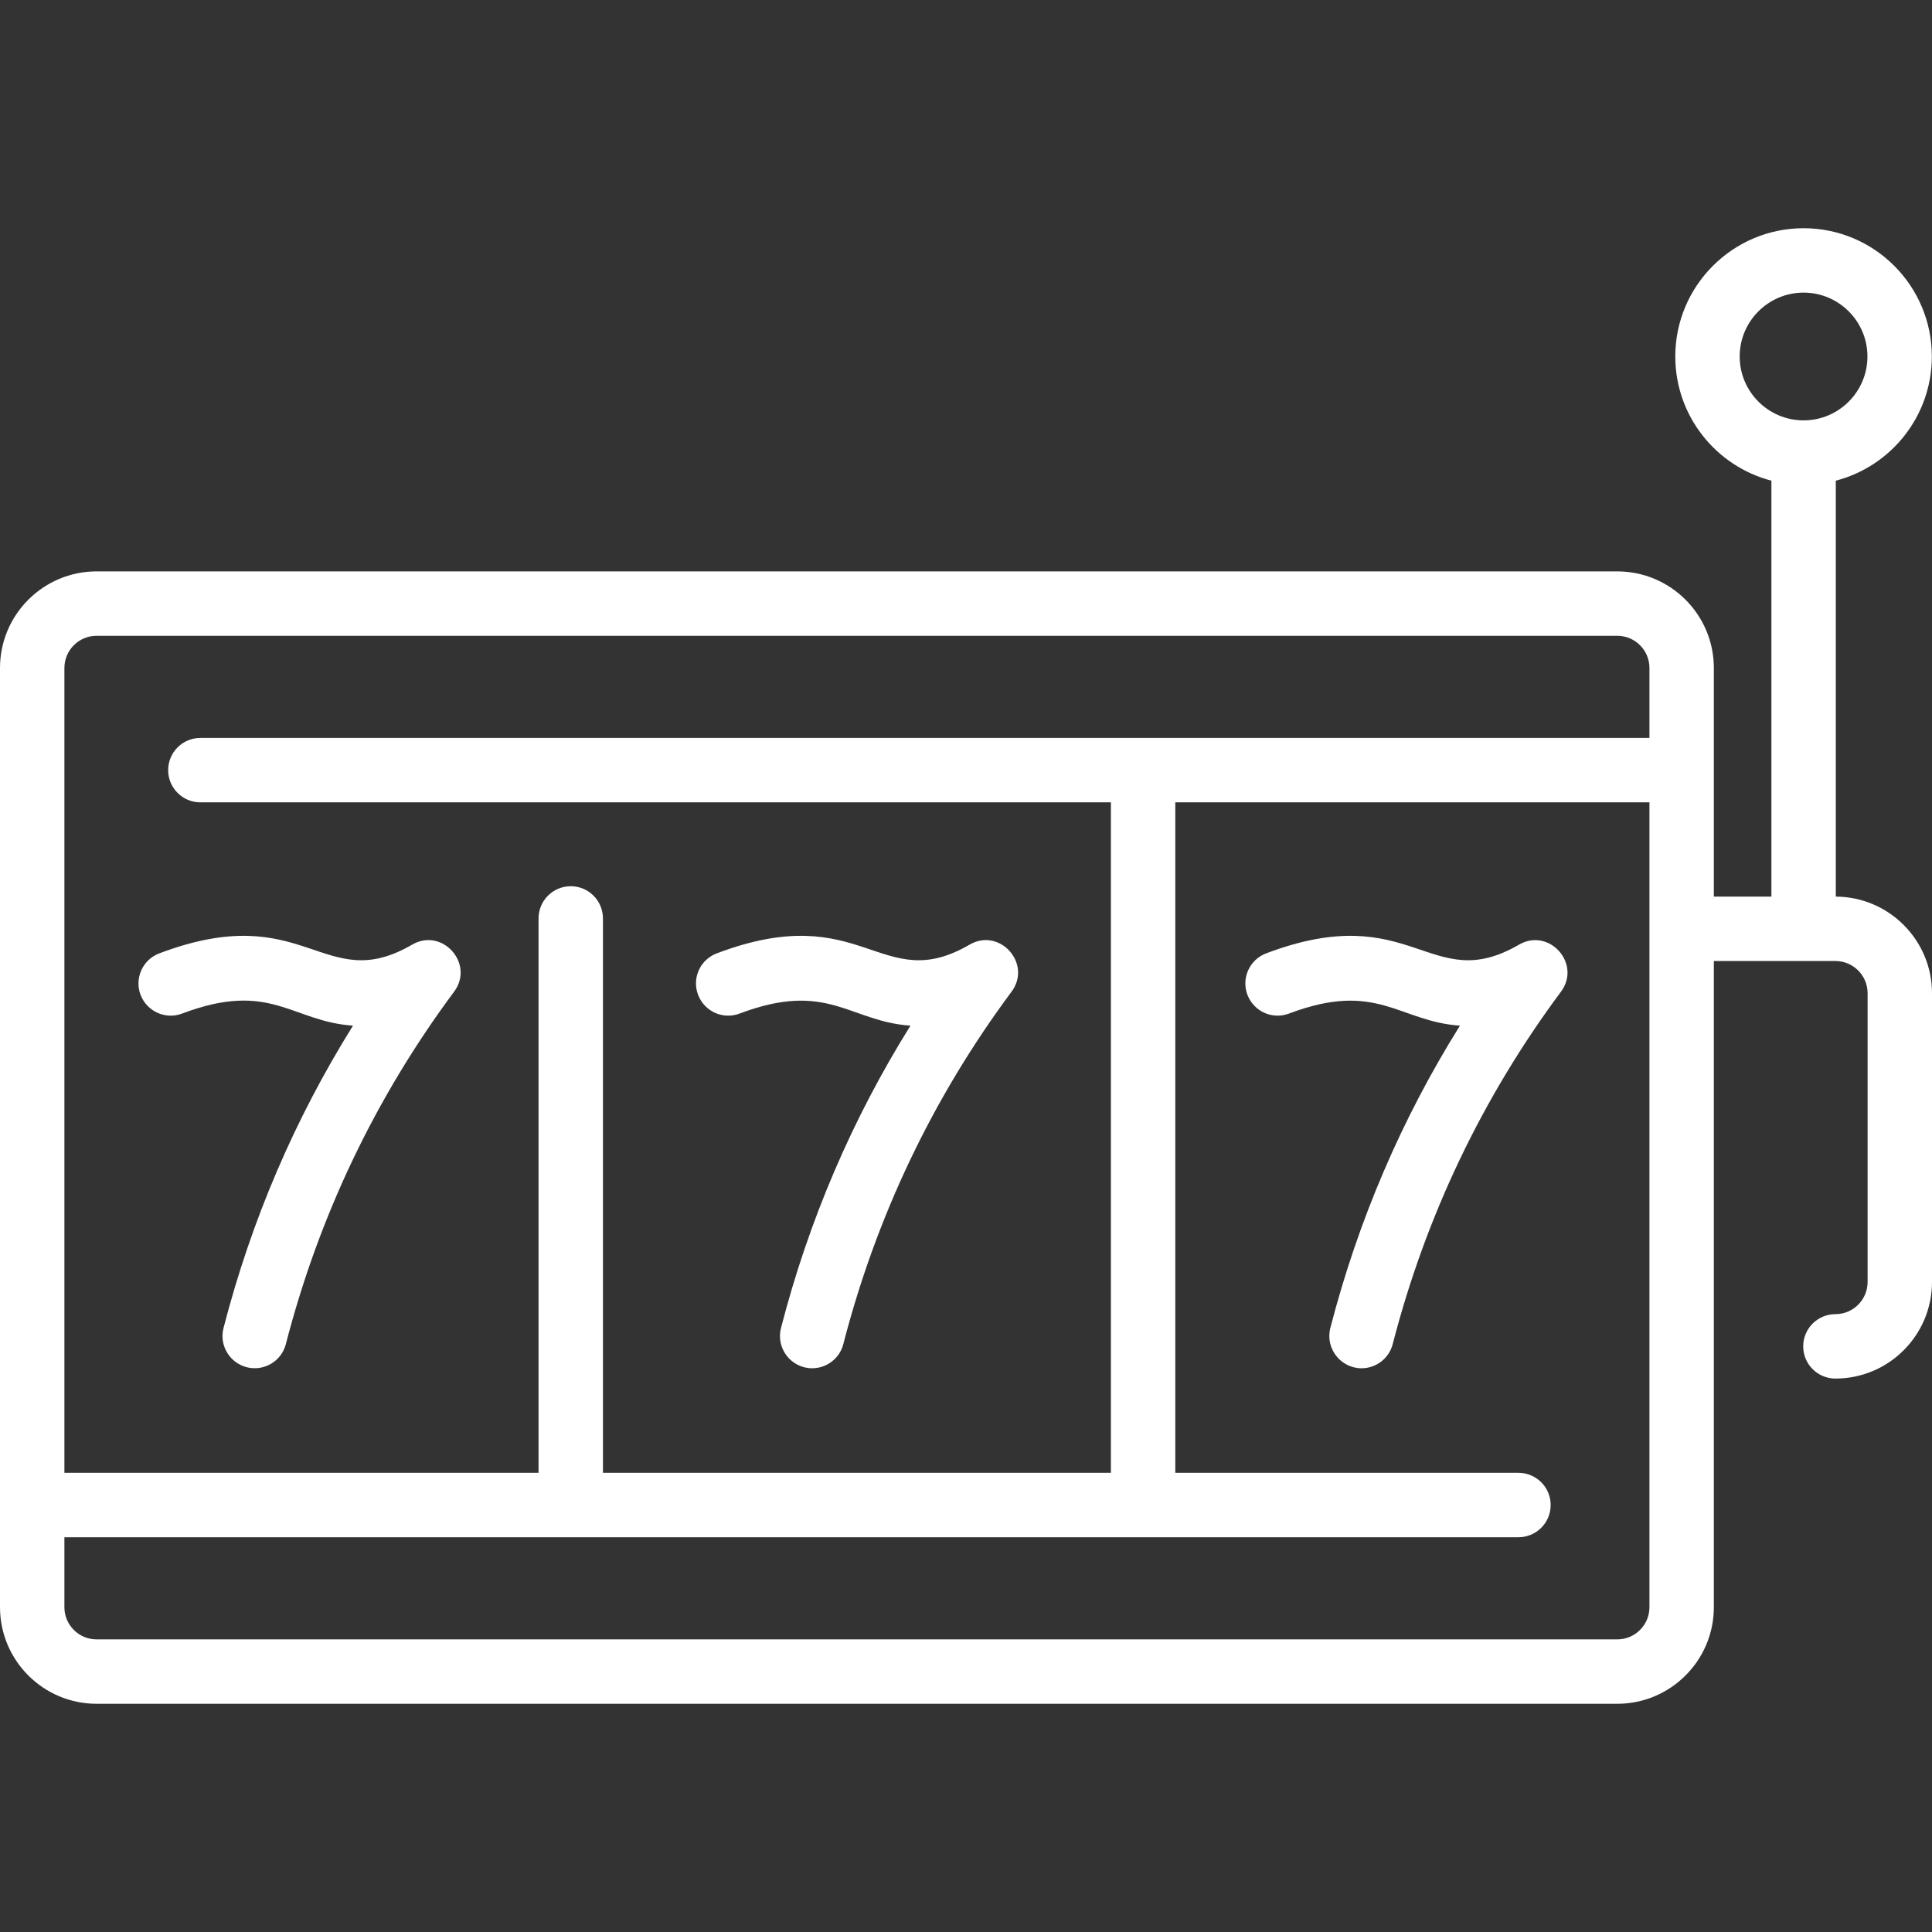 <svg width="24" height="24" viewBox="0 0 24 24" fill="none" xmlns="http://www.w3.org/2000/svg">
<rect x="0" y="0" width="24" height="24" fill="#333333" stroke="none"/>
<g clip-path="url(#clip0_1628_2560)">
<path d="M22.805 11.138V5.971C23.491 5.793 23.998 5.169 23.998 4.428C23.998 3.55 23.284 2.835 22.405 2.835C21.526 2.835 20.811 3.55 20.811 4.428C20.811 5.169 21.319 5.793 22.005 5.971V11.138H21.29V8.298C21.29 7.636 20.752 7.098 20.09 7.098H1.2C0.538 7.098 0 7.636 0 8.298V19.965C0 20.627 0.538 21.165 1.2 21.165H20.09C20.752 21.165 21.29 20.627 21.29 19.965V11.938H22.8C23.02 11.938 23.2 12.117 23.2 12.338V15.925C23.2 16.146 23.02 16.325 22.8 16.325C22.579 16.325 22.4 16.504 22.4 16.725C22.4 16.946 22.579 17.125 22.8 17.125C23.462 17.125 24 16.587 24 15.925V12.338C24 11.678 23.464 11.141 22.805 11.138ZM1.2 7.898H20.09C20.311 7.898 20.49 8.077 20.49 8.298V9.167H2.489C2.268 9.167 2.089 9.346 2.089 9.567C2.089 9.788 2.268 9.967 2.489 9.967H13.8V18.296H7.49V11.409C7.49 11.188 7.311 11.009 7.09 11.009C6.869 11.009 6.69 11.188 6.69 11.409V18.296H0.8V8.298C0.8 8.077 0.979 7.898 1.2 7.898ZM20.49 19.965C20.49 20.186 20.311 20.365 20.09 20.365H1.2C0.979 20.365 0.8 20.186 0.8 19.965V19.096H18.863C19.084 19.096 19.263 18.917 19.263 18.696C19.263 18.475 19.084 18.296 18.863 18.296H14.6V9.967H20.49V19.965ZM21.611 4.428C21.611 3.991 21.967 3.635 22.405 3.635C22.842 3.635 23.198 3.991 23.198 4.428C23.198 4.866 22.842 5.222 22.405 5.222C21.967 5.222 21.611 4.866 21.611 4.428Z" fill="white"/>
<path d="M9.187 12.591C10.281 12.177 10.55 12.689 11.31 12.741C10.587 13.899 10.047 15.158 9.702 16.496C9.636 16.75 9.828 16.997 10.089 16.997C10.267 16.997 10.43 16.877 10.476 16.697C10.887 15.105 11.59 13.632 12.566 12.319C12.824 11.972 12.419 11.517 12.044 11.735C10.938 12.378 10.724 11.154 8.904 11.843C8.697 11.921 8.593 12.152 8.672 12.358C8.75 12.565 8.981 12.669 9.187 12.591Z" fill="white"/>
<path d="M18.869 11.735C17.763 12.378 17.549 11.154 15.729 11.843C15.522 11.921 15.418 12.152 15.496 12.358C15.575 12.565 15.806 12.669 16.012 12.591C17.106 12.177 17.375 12.689 18.136 12.741C17.412 13.899 16.872 15.158 16.526 16.496C16.461 16.75 16.653 16.997 16.914 16.997C17.092 16.997 17.255 16.877 17.301 16.696C17.712 15.105 18.415 13.632 19.391 12.319C19.649 11.972 19.244 11.518 18.869 11.735Z" fill="white"/>
<path d="M2.262 12.591C3.36 12.175 3.62 12.689 4.385 12.741C3.662 13.899 3.122 15.158 2.777 16.496C2.721 16.71 2.85 16.928 3.064 16.984C3.279 17.039 3.496 16.91 3.551 16.697C3.962 15.105 4.665 13.632 5.641 12.319C5.899 11.972 5.494 11.517 5.119 11.735C4.013 12.378 3.799 11.154 1.979 11.843C1.772 11.921 1.668 12.152 1.746 12.358C1.825 12.565 2.056 12.669 2.262 12.591Z" fill="white"/>
</g>
<defs>
<clipPath id="clip0_1628_2560">
<rect width="24" height="24" fill="white"/>
</clipPath>
</defs>
</svg>
